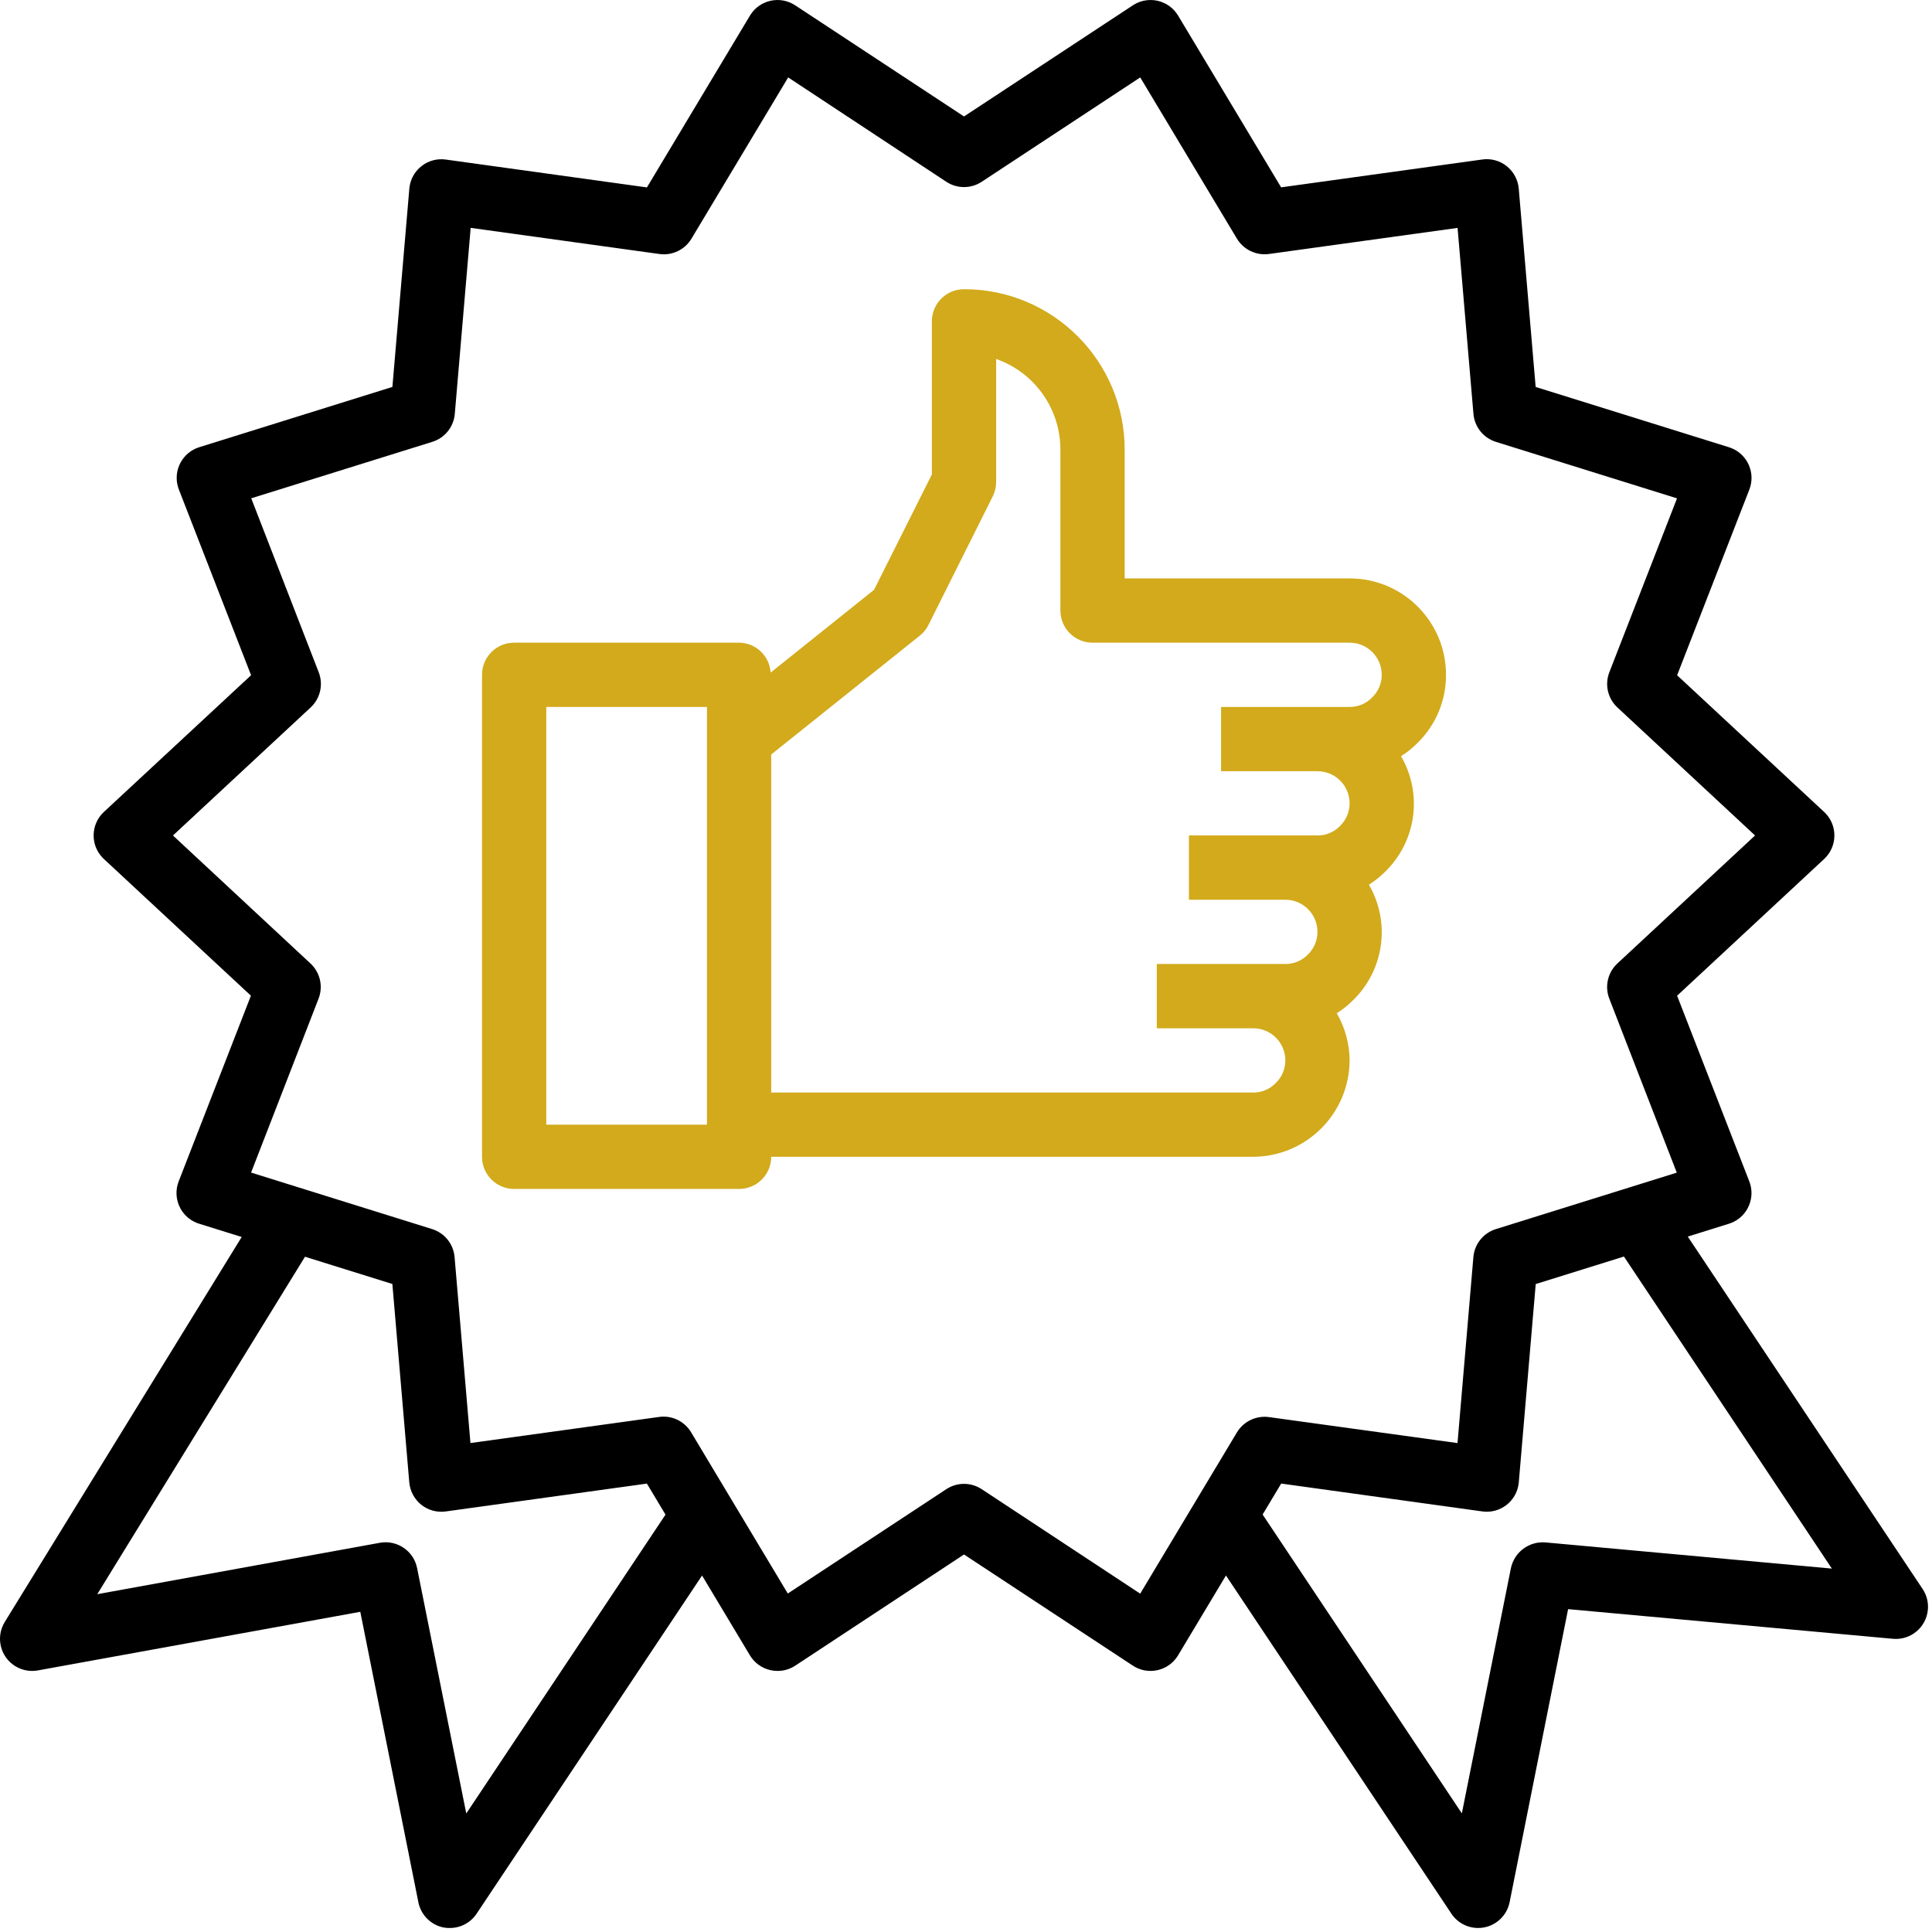 <?xml version="1.0" encoding="UTF-8"?> <svg xmlns="http://www.w3.org/2000/svg" width="481" height="481" viewBox="0 0 481 481" fill="none"> <g clip-path="url(#clip0)"> <path d="M478.66 395.595L420.196 307.867L430.444 304.667C434.662 303.35 437.013 298.864 435.696 294.646C435.642 294.472 435.582 294.3 435.516 294.131L417.54 247.899L454.148 213.859C457.382 210.849 457.564 205.787 454.554 202.553C454.424 202.413 454.288 202.278 454.148 202.147L417.54 168.115L435.524 121.883C437.125 117.765 435.085 113.129 430.967 111.527C430.797 111.461 430.625 111.401 430.452 111.347L382.324 96.339L378.116 46.979C377.93 44.782 376.852 42.758 375.132 41.379C373.421 40.004 371.217 39.398 369.044 39.707L318.956 46.643L293.309 3.891C291.038 0.101 286.124 -1.13 282.335 1.141C282.237 1.2 282.141 1.26 282.045 1.323L240.005 28.995L197.973 1.323C194.284 -1.108 189.322 -0.088 186.891 3.601C186.828 3.696 186.768 3.793 186.709 3.891L161.061 46.659L110.981 39.723C106.605 39.115 102.564 42.17 101.956 46.546C101.936 46.687 101.921 46.829 101.909 46.971L97.693 96.331L49.605 111.339C45.387 112.656 43.036 117.142 44.353 121.36C44.407 121.534 44.467 121.706 44.533 121.875L62.509 168.107L25.861 202.147C22.627 205.157 22.445 210.219 25.455 213.453C25.585 213.593 25.721 213.728 25.861 213.859L62.469 247.891L44.485 294.123C42.884 298.241 44.924 302.877 49.042 304.479C49.212 304.545 49.384 304.605 49.557 304.659L60.173 307.963L1.189 403.811C-1.127 407.574 0.045 412.501 3.808 414.817C5.49 415.852 7.495 416.229 9.437 415.875L89.7 401.283L104.164 473.603C104.798 476.775 107.279 479.253 110.452 479.883C110.964 479.974 111.484 480.014 112.004 480.003C114.678 480.003 117.176 478.668 118.66 476.443L174.788 392.251L186.7 412.115C187.822 413.987 189.66 415.319 191.788 415.803C192.384 415.94 192.993 416.007 193.604 416.003C195.168 416.003 196.698 415.544 198.004 414.683L240.004 387.011L282.036 414.683C285.725 417.114 290.687 416.094 293.118 412.405C293.181 412.31 293.241 412.213 293.3 412.115L305.22 392.243L361.348 476.443C362.832 478.668 365.33 480.003 368.004 480.003C368.525 480.004 369.045 479.953 369.556 479.851C372.729 479.221 375.21 476.743 375.844 473.571L390.404 400.619L471.284 408.003C475.684 408.401 479.574 405.157 479.973 400.757C480.138 398.937 479.675 397.115 478.66 395.595ZM116.085 451.491L103.845 390.403C102.99 386.125 98.866 383.321 94.573 384.099L24.213 396.899L75.933 312.883L97.685 319.667L101.893 369.027C102.079 371.224 103.157 373.248 104.877 374.627C106.591 375.995 108.792 376.6 110.965 376.299L161.053 369.363L165.685 377.091L116.085 451.491ZM307.949 356.619L283.869 396.763L244.405 370.747C241.735 368.989 238.275 368.989 235.605 370.747L196.133 396.731L172.053 356.579C170.609 354.169 168.006 352.693 165.197 352.691C164.827 352.69 164.458 352.717 164.093 352.771L117.125 359.267L113.173 312.955C112.896 309.712 110.682 306.96 107.573 305.995L62.509 291.931L79.309 248.635C80.498 245.579 79.702 242.108 77.301 239.875L43.061 208.003L77.341 176.131C79.742 173.898 80.538 170.427 79.349 167.371L62.549 124.059L107.629 110.003C110.738 109.038 112.952 106.286 113.229 103.043L117.181 56.731L164.149 63.235C167.341 63.691 170.495 62.187 172.149 59.419L196.229 19.275L235.605 45.259C238.275 47.017 241.735 47.017 244.405 45.259L283.877 19.275L307.957 59.427C309.617 62.166 312.743 63.661 315.917 63.235L362.885 56.739L366.837 103.051C367.114 106.294 369.328 109.046 372.437 110.011L417.517 124.075L400.669 167.371C399.48 170.427 400.276 173.898 402.677 176.131L436.949 208.003L402.669 239.875C400.268 242.108 399.472 245.579 400.661 248.635L417.461 291.947L372.421 306.003C369.312 306.968 367.098 309.72 366.821 312.963L362.869 359.275L315.909 352.803C312.732 352.378 309.607 353.877 307.949 356.619ZM384.725 384.003C380.671 383.689 377.011 386.426 376.165 390.403L363.949 451.467L314.349 377.067L318.973 369.355L369.053 376.291C373.429 376.899 377.47 373.844 378.078 369.468C378.098 369.327 378.113 369.185 378.125 369.043L382.341 319.683L404.301 312.835L456.069 390.523L384.725 384.003Z" fill="black"></path> <path d="M360.004 168.003C360.004 154.748 349.259 144.003 336.004 144.003H280.004V112.003C280.026 89.934 262.153 72.025 240.084 72.003C240.057 72.003 240.031 72.003 240.004 72.003C235.586 72.003 232.004 75.585 232.004 80.003V118.115L217.604 146.851L191.86 167.451C191.6 163.292 188.171 160.041 184.004 160.003H128.004C123.586 160.003 120.004 163.585 120.004 168.003V288.003C120.004 292.421 123.586 296.003 128.004 296.003H184.004C188.422 296.003 192.004 292.421 192.004 288.003H312.004C325.232 287.937 335.938 277.231 336.004 264.003C335.977 259.877 334.874 255.829 332.804 252.259C334.28 251.338 335.644 250.248 336.868 249.011C344.625 241.467 346.248 229.61 340.804 220.259C342.28 219.338 343.644 218.248 344.868 217.011C352.625 209.467 354.248 197.61 348.804 188.259C350.28 187.338 351.644 186.248 352.868 185.011C357.46 180.547 360.037 174.406 360.004 168.003ZM176.005 280.003H136.005V176.003H176.005V280.003ZM341.556 173.699C340.097 175.192 338.091 176.024 336.004 176.003H304.004V192.003H328.004C332.422 192.003 336.004 195.585 336.004 200.003C336.011 202.159 335.125 204.221 333.556 205.699C332.097 207.192 330.091 208.024 328.004 208.003H296.004V224.003H320.004C324.422 224.003 328.004 227.585 328.004 232.003C328.011 234.159 327.125 236.221 325.556 237.699C324.097 239.192 322.091 240.024 320.004 240.003H288.004V256.003H312.004C316.422 256.003 320.004 259.585 320.004 264.003C320.011 266.159 319.125 268.221 317.556 269.699C316.097 271.192 314.091 272.024 312.004 272.003H192.004V187.843L229.004 158.251C229.908 157.526 230.645 156.615 231.164 155.579L247.164 123.579C247.718 122.468 248.005 121.244 248.004 120.003V89.371C257.61 92.742 264.03 101.823 264.004 112.003V152.003C264.004 156.421 267.586 160.003 272.004 160.003H336.004C340.422 160.003 344.004 163.585 344.004 168.003C344.012 170.158 343.125 172.22 341.556 173.699Z" fill="#D2AA1B"></path> </g> <defs> <clipPath id="clip0"> <rect width="480.006" height="480.006" fill="white"></rect> </clipPath> </defs> </svg> 